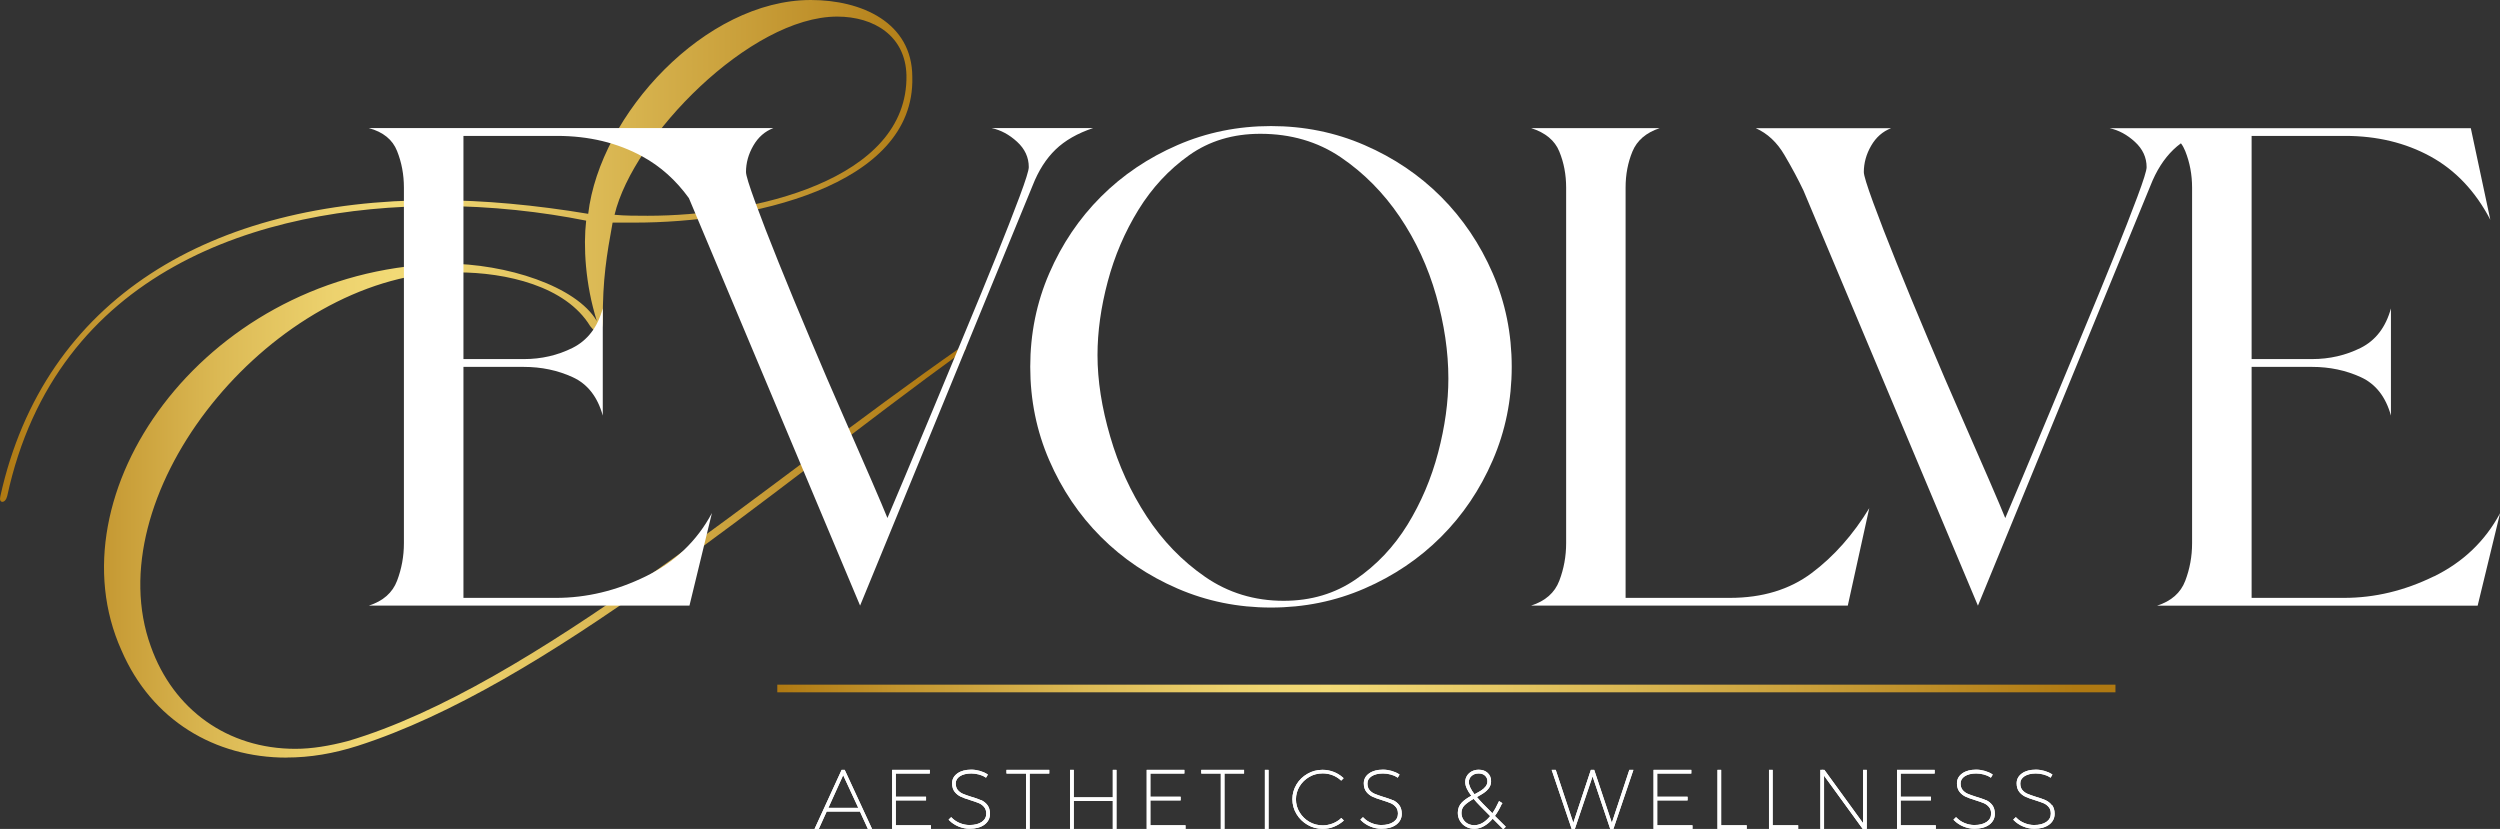 <?xml version="1.0" encoding="UTF-8"?>
<svg id="Layer_1" xmlns="http://www.w3.org/2000/svg" xmlns:xlink="http://www.w3.org/1999/xlink" version="1.1" viewBox="0 0 307.38 101.92">
  <rect x="0" y="0" width="307.38" height="101.92" fill="#333333" stroke="none"/>
  <!-- Generator: Adobe Illustrator 29.4.0, SVG Export Plug-In . SVG Version: 2.1.0 Build 152)  -->
  <defs>
    <linearGradient id="_2" data-name="2" x1="0" y1="46.58" x2="118.79" y2="46.58" gradientUnits="userSpaceOnUse">
      <stop offset="0" stop-color="#af7912"/>
      <stop offset=".09" stop-color="#c2942e"/>
      <stop offset=".23" stop-color="#dcba55"/>
      <stop offset=".34" stop-color="#ecd16d"/>
      <stop offset=".41" stop-color="#f2da76"/>
      <stop offset=".53" stop-color="#e6c965"/>
      <stop offset=".77" stop-color="#c99f3a"/>
      <stop offset=".97" stop-color="#af7912"/>
    </linearGradient>
    <linearGradient id="_21" data-name="2" x1="95.57" y1="84.65" x2="260.1" y2="84.65" xlink:href="#_2"/>
  </defs>
  <path d="M35.22,93.15c-8.76,0-16.57-4.56-20.29-13.2-8.64-19.21,9.84-45.62,37.69-47.42.72,0,1.44-.12,2.16-.12,7.44,0,16.09,2.76,18.61,7.08-1.44-4.56-1.68-9.24-1.32-12.36-5.4-1.08-11.64-1.8-18.13-1.8C31.98,25.33,6.89,33.25.89,60.98c-.12.48-.36.72-.6.72s-.36-.24-.24-.72C5.45,36.61,26.1,24.61,53.47,24.61c6,0,12.37.6,18.85,1.68,1.44-12.24,14.41-26.29,27.37-26.29,6.24,0,12.48,2.76,12.48,9.48.36,13.56-20.29,17.89-34.09,17.89h-2.76c-.72,3.96-1.24,7.04-1.2,12,0,.97-.24,1.44-.6,1.44-.24,0-.6-.24-.96-.72-3-4.92-10.32-6.6-16.33-6.6-1.2,0-2.28,0-3.24.12-21.13,2.28-41.06,27.61-34.45,45.86,2.76,7.8,9.48,12.6,17.77,12.6,2.04,0,4.2-.36,6.48-.96,22.69-6.72,50.98-31.45,75.47-48.5.12-.12.24-.12.24-.12.36,0,.48.48-.12.72-24.49,17.77-51.22,41.05-74.39,48.49-3,.96-5.88,1.44-8.76,1.44ZM79.64,26.53c12.85,0,32.05-4.32,31.81-17.29-.12-4.8-3.96-7.2-8.52-7.2-10.68,0-25.09,14.77-27.37,24.37,1.32.12,2.64.12,4.08.12Z" fill="url(#_2)"/>
  <g>
    <path d="M68.49,16.71c3.91,0,7.41.84,10.48,2.52,2.24,1.22,4.15,2.94,5.73,5.13l21.05,50.1,21.21-51.64c.72-1.84,1.66-3.31,2.82-4.43,1.16-1.12,2.7-2,4.61-2.64h-12.46c1.12.24,2.16.8,3.12,1.68.96.88,1.44,1.92,1.44,3.12,0,.4-.38,1.62-1.14,3.65-.76,2.04-1.72,4.49-2.88,7.37-1.16,2.88-2.44,5.99-3.84,9.35-1.4,3.35-2.74,6.57-4.01,9.65-1.28,3.08-2.42,5.79-3.41,8.15-1,2.36-1.7,4.01-2.1,4.97-.32-.8-.98-2.36-1.98-4.67-1-2.32-2.16-4.97-3.48-7.97-1.32-3-2.68-6.15-4.07-9.47-1.4-3.31-2.68-6.41-3.84-9.29-1.16-2.88-2.12-5.35-2.88-7.43-.76-2.08-1.14-3.31-1.14-3.71,0-1.12.3-2.2.9-3.24.6-1.04,1.42-1.76,2.46-2.16h-49.73c1.76.48,2.92,1.42,3.47,2.82.56,1.4.84,2.9.84,4.49v43.73c0,1.6-.28,3.14-.84,4.61-.56,1.48-1.72,2.5-3.47,3.06h39.42l2.76-11.38c-1.84,3.44-4.55,6.03-8.15,7.79-3.6,1.76-7.27,2.64-11.02,2.64h-11.38v-28.4h7.43c2.16,0,4.15.42,5.99,1.26,1.84.84,3.07,2.42,3.71,4.73v-13.18c-.64,2.32-1.88,3.93-3.71,4.85-1.84.92-3.84,1.38-5.99,1.38h-7.43v-27.44h11.5Z" fill="#fff"/>
    <path d="M177.18,24.19c-2.68-2.68-5.81-4.79-9.41-6.35-3.59-1.56-7.43-2.34-11.5-2.34s-7.91.78-11.5,2.34c-3.59,1.56-6.73,3.67-9.41,6.35-2.68,2.68-4.79,5.81-6.35,9.41-1.56,3.59-2.34,7.43-2.34,11.5s.78,7.91,2.34,11.5c1.56,3.59,3.67,6.73,6.35,9.41,2.68,2.68,5.81,4.79,9.41,6.35,3.6,1.56,7.43,2.34,11.5,2.34s7.91-.78,11.5-2.34c3.6-1.56,6.73-3.67,9.41-6.35,2.68-2.68,4.79-5.81,6.35-9.41,1.56-3.59,2.34-7.43,2.34-11.5s-.78-7.91-2.34-11.5c-1.56-3.59-3.68-6.73-6.35-9.41ZM176.82,55.65c-.84,3.2-2.1,6.15-3.77,8.87-1.68,2.72-3.79,4.95-6.35,6.71-2.56,1.76-5.51,2.64-8.87,2.64-3.59,0-6.81-.98-9.65-2.94-2.84-1.96-5.23-4.43-7.19-7.43-1.96-3-3.46-6.27-4.49-9.83-1.04-3.55-1.56-6.89-1.56-10.01,0-2.88.42-5.89,1.26-9.05.84-3.16,2.1-6.09,3.77-8.81,1.68-2.72,3.75-4.95,6.23-6.71,2.48-1.76,5.39-2.64,8.75-2.64,3.75,0,7.05.96,9.89,2.88,2.83,1.92,5.25,4.36,7.25,7.31,2,2.96,3.49,6.19,4.49,9.71,1,3.52,1.5,6.91,1.5,10.19,0,2.88-.42,5.91-1.26,9.11Z" fill="#fff"/>
    <path d="M222.76,70.45c-2.72,2.04-6.07,3.06-10.07,3.06h-12.82V23.06c0-1.6.28-3.07.84-4.43.56-1.36,1.68-2.32,3.36-2.88h-15.82c1.76.56,2.92,1.52,3.47,2.88.56,1.36.84,2.84.84,4.43v43.73c0,1.6-.28,3.14-.84,4.61-.56,1.48-1.72,2.5-3.47,3.06h38.94l2.64-11.98c-2,3.28-4.35,5.93-7.07,7.97Z" fill="#fff"/>
    <path d="M299.24,70.87c-3.6,1.76-7.27,2.64-11.02,2.64h-11.38v-28.4h7.43c2.16,0,4.15.42,5.99,1.26,1.84.84,3.07,2.42,3.71,4.73v-13.18c-.64,2.32-1.88,3.93-3.71,4.85-1.84.92-3.84,1.38-5.99,1.38h-7.43v-27.44h11.5c3.91,0,7.41.84,10.48,2.52,3.07,1.68,5.53,4.27,7.37,7.79l-2.4-11.26h-44.42c1.12.24,2.16.8,3.12,1.68.96.88,1.44,1.92,1.44,3.12,0,.4-.38,1.62-1.14,3.65-.76,2.04-1.72,4.49-2.88,7.37-1.16,2.88-2.44,5.99-3.84,9.35-1.4,3.35-2.74,6.57-4.01,9.65-1.28,3.08-2.42,5.79-3.41,8.15-1,2.36-1.7,4.01-2.1,4.97-.32-.8-.98-2.36-1.98-4.67-1-2.32-2.16-4.97-3.48-7.97-1.32-3-2.68-6.15-4.07-9.47-1.4-3.31-2.68-6.41-3.84-9.29-1.16-2.88-2.12-5.35-2.88-7.43-.76-2.08-1.14-3.31-1.14-3.71,0-1.12.3-2.2.9-3.24.6-1.04,1.42-1.76,2.46-2.16h-16.65c1.44.64,2.62,1.74,3.53,3.3.92,1.56,1.7,3.02,2.34,4.37l21.45,51.04,21.21-51.64c.72-1.84,1.66-3.31,2.82-4.43.29-.28.6-.54.93-.78.22.29.39.61.53.96.56,1.4.84,2.9.84,4.49v43.73c0,1.6-.28,3.14-.84,4.61-.56,1.48-1.72,2.5-3.47,3.06h39.42l2.76-11.38c-1.84,3.44-4.55,6.03-8.15,7.79Z" fill="#fff"/>
  </g>
  <g>
    <path d="M103.86,94.66h-.38l-3.33,7.26h.52l.97-2.14h4.09l.98,2.14h.51l-3.33-7.19-.03-.07ZM101.85,99.33l1.82-4.02,1.86,4.02h-3.68Z" fill="#fff"/>
    <polygon points="110.14 98.41 113.86 98.41 113.86 97.96 110.14 97.96 110.14 95.11 114.32 95.11 114.32 94.66 109.69 94.66 109.69 101.92 114.46 101.92 114.46 101.47 110.14 101.47 110.14 98.41" fill="#fff"/>
    <path d="M120.6,98.38c-.29-.13-.68-.27-1.17-.41-.45-.14-.8-.27-1.06-.38-.24-.11-.45-.26-.62-.47-.16-.2-.24-.46-.24-.79,0-.37.16-.65.5-.88.35-.23.82-.35,1.41-.35.3,0,.61.04.92.12.3.08.57.19.78.33l.11.07.23-.38-.1-.07c-.25-.16-.55-.29-.9-.39-.35-.1-.7-.15-1.04-.15-.7,0-1.26.15-1.69.45-.44.31-.67.72-.67,1.23,0,.43.11.78.32,1.05.21.26.46.46.76.6.28.13.67.27,1.16.42.45.14.82.27,1.08.38.25.11.46.27.63.48.17.2.25.47.25.81,0,.42-.18.75-.54,1-.37.26-.88.39-1.52.39-.4,0-.8-.08-1.19-.24-.39-.16-.71-.38-.97-.64l-.09-.09-.32.31.09.09c.3.31.68.56,1.13.75.45.18.9.28,1.36.28.75,0,1.36-.17,1.81-.49.46-.34.7-.79.7-1.35,0-.44-.11-.8-.32-1.08-.21-.27-.47-.47-.78-.61Z" fill="#fff"/>
    <polygon points="123.75 95.11 126.15 95.11 126.15 101.92 126.6 101.92 126.6 95.11 129.01 95.11 129.01 94.66 123.75 94.66 123.75 95.11" fill="#fff"/>
    <polygon points="136.82 98.03 132.02 98.03 132.02 94.66 131.57 94.66 131.57 101.92 132.02 101.92 132.02 98.48 136.82 98.48 136.82 101.92 137.27 101.92 137.27 94.66 136.82 94.66 136.82 98.03" fill="#fff"/>
    <polygon points="141.44 98.41 145.16 98.41 145.16 97.96 141.44 97.96 141.44 95.11 145.62 95.11 145.62 94.66 140.99 94.66 140.99 101.92 145.76 101.92 145.76 101.47 141.44 101.47 141.44 98.41" fill="#fff"/>
    <polygon points="147.7 95.11 150.1 95.11 150.1 101.92 150.55 101.92 150.55 95.11 152.96 95.11 152.96 94.66 147.7 94.66 147.7 95.11" fill="#fff"/>
    <rect x="155.52" y="94.66" width=".45" height="7.26" fill="#fff"/>
    <path d="M164.83,100.66c-.3.26-.64.46-1.01.6-.37.14-.77.22-1.18.22-.59,0-1.15-.14-1.65-.43-.5-.29-.9-.68-1.2-1.17-.3-.49-.45-1.03-.45-1.6s.15-1.1.44-1.59c.3-.49.7-.88,1.2-1.17.5-.29,1.05-.43,1.64-.43.42,0,.82.07,1.19.21.37.14.71.34,1,.6l.09.08.3-.3-.1-.09c-.34-.3-.72-.53-1.14-.69-.42-.16-.88-.25-1.34-.25-.67,0-1.3.16-1.86.49-.57.32-1.03.77-1.36,1.32-.33.56-.5,1.17-.5,1.81s.17,1.26.51,1.82c.33.55.79,1,1.36,1.33s1.19.49,1.86.49c.47,0,.92-.08,1.35-.25.43-.17.81-.4,1.15-.69l.1-.09-.32-.31-.09.07Z" fill="#fff"/>
    <path d="M171.22,98.38c-.29-.13-.69-.27-1.17-.41-.45-.14-.8-.27-1.06-.38-.24-.11-.45-.26-.62-.47-.16-.2-.24-.46-.24-.79,0-.37.16-.65.5-.88.35-.23.82-.35,1.41-.35.3,0,.61.04.92.12.3.08.57.19.78.33l.11.07.23-.38-.1-.07c-.25-.16-.55-.29-.9-.39-.35-.1-.7-.15-1.04-.15-.7,0-1.26.15-1.69.45-.44.31-.67.72-.67,1.23,0,.43.11.78.32,1.05.21.26.46.46.76.6.28.13.66.27,1.16.42.45.14.82.27,1.08.38.25.11.46.27.63.48.17.2.25.47.25.81,0,.42-.18.75-.54,1-.37.26-.88.39-1.51.39-.4,0-.8-.08-1.19-.24-.39-.16-.71-.37-.97-.64l-.09-.09-.32.31.09.09c.3.31.68.56,1.13.75.44.18.9.28,1.36.28.75,0,1.36-.17,1.81-.49.46-.34.7-.79.7-1.35,0-.44-.11-.8-.32-1.08-.21-.27-.47-.47-.78-.61Z" fill="#fff"/>
    <path d="M184.67,98.85l.05-.1-.41-.26-.06.13c-.23.51-.48.97-.76,1.37-.49-.48-.87-.87-1.17-1.18-.27-.28-.52-.56-.73-.81.36-.2.64-.37.85-.51.24-.16.45-.36.62-.59.18-.24.27-.53.27-.85,0-.42-.14-.76-.42-1.02-.28-.26-.64-.39-1.1-.39-.32,0-.6.07-.85.2s-.45.32-.59.54c-.14.23-.22.48-.22.76s.07.56.22.86c.12.26.3.54.53.84-.5.27-.89.55-1.17.84-.32.33-.49.75-.49,1.26,0,.36.09.7.27,1,.18.3.43.54.74.71.67.37,1.51.34,2.25-.1.36-.21.71-.51,1.03-.89.52.51.92.91,1.21,1.21l.09.09.31-.31-1.34-1.33c.3-.41.59-.91.85-1.48ZM180.47,101.27c-.24-.13-.43-.31-.57-.54-.14-.23-.21-.49-.21-.77,0-.39.13-.7.39-.96.26-.25.63-.51,1.11-.78.22.27.49.57.8.88.32.33.73.75,1.23,1.24-.29.35-.59.63-.91.82-.62.37-1.31.39-1.84.11ZM181.29,97.65c-.46-.59-.69-1.1-.69-1.5,0-.3.11-.54.33-.74.23-.21.51-.31.88-.31.33,0,.58.09.78.27.19.18.29.4.29.69,0,.24-.07.44-.21.63-.15.19-.33.35-.54.49-.2.13-.48.29-.84.48Z" fill="#fff"/>
    <polygon points="198.18 101.17 196.01 94.66 195.6 94.66 193.44 101.17 191.28 94.66 190.78 94.66 193.21 101.83 193.24 101.92 193.43 101.92 193.44 101.96 193.45 101.92 193.63 101.92 195.81 95.46 197.95 101.83 197.98 101.92 198.16 101.92 198.18 101.96 198.19 101.92 198.37 101.92 200.83 94.66 200.33 94.66 198.18 101.17" fill="#fff"/>
    <polygon points="203.76 98.41 207.49 98.41 207.49 97.96 203.76 97.96 203.76 95.11 207.95 95.11 207.95 94.66 203.31 94.66 203.31 101.92 208.09 101.92 208.09 101.47 203.76 101.47 203.76 98.41" fill="#fff"/>
    <polygon points="211.62 94.66 211.17 94.66 211.17 101.92 214.76 101.92 214.76 101.47 211.62 101.47 211.62 94.66" fill="#fff"/>
    <polygon points="217.95 94.66 217.5 94.66 217.5 101.92 221.09 101.92 221.09 101.47 217.95 101.47 217.95 94.66" fill="#fff"/>
    <polygon points="229.07 101.21 224.35 94.71 224.31 94.66 224.06 94.66 224.02 94.6 224.02 94.66 223.82 94.66 223.82 101.92 224.27 101.92 224.27 95.37 228.99 101.87 229.03 101.92 229.27 101.92 229.32 101.98 229.32 101.92 229.52 101.92 229.52 94.66 229.07 94.66 229.07 101.21" fill="#fff"/>
    <polygon points="233.69 98.41 237.41 98.41 237.41 97.96 233.69 97.96 233.69 95.11 237.87 95.11 237.87 94.66 233.24 94.66 233.24 101.92 238.01 101.92 238.01 101.47 233.69 101.47 233.69 98.41" fill="#fff"/>
    <path d="M244.15,98.38c-.29-.13-.68-.27-1.17-.41-.45-.14-.8-.27-1.06-.38-.24-.11-.45-.26-.62-.47-.16-.2-.24-.46-.24-.79,0-.37.16-.65.5-.88.35-.23.82-.35,1.41-.35.3,0,.61.04.92.12.3.08.57.19.78.33l.11.07.23-.38-.1-.07c-.25-.16-.55-.29-.9-.39-.35-.1-.7-.15-1.04-.15-.7,0-1.26.15-1.69.45-.44.31-.67.72-.67,1.23,0,.43.11.78.32,1.05.21.26.46.46.76.6.28.13.67.27,1.16.42.45.14.82.27,1.08.38.25.11.46.27.63.48.17.2.25.47.25.81,0,.42-.18.75-.54,1-.37.26-.88.39-1.52.39-.4,0-.8-.08-1.19-.24-.39-.16-.71-.38-.97-.64l-.09-.09-.32.31.09.09c.3.31.68.56,1.13.75.45.18.9.28,1.36.28.75,0,1.36-.17,1.81-.49.46-.34.7-.79.7-1.35,0-.44-.11-.8-.32-1.08-.21-.27-.47-.47-.78-.61Z" fill="#fff"/>
    <path d="M252.27,98.99c-.21-.27-.47-.47-.78-.61-.29-.13-.69-.27-1.17-.41-.45-.14-.8-.27-1.06-.38-.24-.11-.45-.26-.62-.47-.16-.2-.24-.46-.24-.79,0-.37.16-.65.5-.88.35-.23.82-.35,1.41-.35.3,0,.61.04.92.12.3.08.57.19.78.33l.11.07.23-.38-.1-.07c-.25-.16-.55-.29-.9-.39-.35-.1-.7-.15-1.04-.15-.7,0-1.26.15-1.69.45-.44.31-.67.72-.67,1.23,0,.43.11.78.32,1.05.21.26.46.46.76.6.28.13.66.27,1.16.42.45.14.82.27,1.08.38.25.11.46.27.63.48.17.2.25.47.25.81,0,.42-.18.75-.54,1-.37.26-.88.39-1.51.39-.4,0-.8-.08-1.19-.24-.39-.16-.71-.37-.97-.64l-.09-.09-.32.31.09.09c.3.31.68.56,1.13.75.44.18.9.28,1.36.28.75,0,1.36-.17,1.81-.49.46-.34.7-.79.7-1.35,0-.44-.11-.8-.32-1.08Z" fill="#fff"/>
  </g>
  <rect x="95.57" y="84.18" width="164.53" height=".94" fill="url(#_21)"/>
  <g>
    <path d="M103.86,94.66h-.38l-3.33,7.26h.52l.97-2.14h4.09l.98,2.14h.51l-3.33-7.19-.03-.07ZM101.85,99.33l1.82-4.02,1.86,4.02h-3.68Z" fill="#fff"/>
    <polygon points="110.14 98.41 113.86 98.41 113.86 97.96 110.14 97.96 110.14 95.11 114.32 95.11 114.32 94.66 109.69 94.66 109.69 101.92 114.46 101.92 114.46 101.47 110.14 101.47 110.14 98.41" fill="#fff"/>
    <path d="M120.6,98.38c-.29-.13-.68-.27-1.17-.41-.45-.14-.8-.27-1.06-.38-.24-.11-.45-.26-.62-.47-.16-.2-.24-.46-.24-.79,0-.37.16-.65.5-.88.35-.23.82-.35,1.41-.35.3,0,.61.04.92.12.3.08.57.19.78.33l.11.07.23-.38-.1-.07c-.25-.16-.55-.29-.9-.39-.35-.1-.7-.15-1.04-.15-.7,0-1.26.15-1.69.45-.44.31-.67.72-.67,1.23,0,.43.11.78.32,1.05.21.26.46.46.76.6.28.13.67.27,1.16.42.45.14.82.27,1.08.38.25.11.46.27.63.48.17.2.25.47.25.81,0,.42-.18.75-.54,1-.37.26-.88.39-1.52.39-.4,0-.8-.08-1.19-.24-.39-.16-.71-.38-.97-.64l-.09-.09-.32.31.09.09c.3.31.68.56,1.13.75.45.18.9.28,1.36.28.75,0,1.36-.17,1.81-.49.46-.34.7-.79.7-1.35,0-.44-.11-.8-.32-1.08-.21-.27-.47-.47-.78-.61Z" fill="#fff"/>
    <polygon points="123.75 95.11 126.15 95.11 126.15 101.92 126.6 101.92 126.6 95.11 129.01 95.11 129.01 94.66 123.75 94.66 123.75 95.11" fill="#fff"/>
    <polygon points="136.82 98.03 132.02 98.03 132.02 94.66 131.57 94.66 131.57 101.92 132.02 101.92 132.02 98.48 136.82 98.48 136.82 101.92 137.27 101.92 137.27 94.66 136.82 94.66 136.82 98.03" fill="#fff"/>
    <polygon points="141.44 98.41 145.16 98.41 145.16 97.96 141.44 97.96 141.44 95.11 145.62 95.11 145.62 94.66 140.99 94.66 140.99 101.92 145.76 101.92 145.76 101.47 141.44 101.47 141.44 98.41" fill="#fff"/>
    <polygon points="147.7 95.11 150.1 95.11 150.1 101.92 150.55 101.92 150.55 95.11 152.96 95.11 152.96 94.66 147.7 94.66 147.7 95.11" fill="#fff"/>
    <rect x="155.52" y="94.66" width=".45" height="7.26" fill="#fff"/>
    <path d="M164.83,100.66c-.3.26-.64.46-1.01.6-.37.14-.77.22-1.18.22-.59,0-1.15-.14-1.65-.43-.5-.29-.9-.68-1.2-1.17-.3-.49-.45-1.03-.45-1.6s.15-1.1.44-1.59c.3-.49.7-.88,1.2-1.17.5-.29,1.05-.43,1.64-.43.42,0,.82.07,1.19.21.37.14.71.34,1,.6l.09.08.3-.3-.1-.09c-.34-.3-.72-.53-1.14-.69-.42-.16-.88-.25-1.34-.25-.67,0-1.3.16-1.86.49-.57.32-1.03.77-1.36,1.32-.33.56-.5,1.17-.5,1.81s.17,1.26.51,1.82c.33.55.79,1,1.36,1.33s1.19.49,1.86.49c.47,0,.92-.08,1.35-.25.43-.17.81-.4,1.15-.69l.1-.09-.32-.31-.09.07Z" fill="#fff"/>
    <path d="M171.22,98.38c-.29-.13-.69-.27-1.17-.41-.45-.14-.8-.27-1.06-.38-.24-.11-.45-.26-.62-.47-.16-.2-.24-.46-.24-.79,0-.37.16-.65.5-.88.35-.23.82-.35,1.41-.35.3,0,.61.04.92.12.3.08.57.19.78.33l.11.07.23-.38-.1-.07c-.25-.16-.55-.29-.9-.39-.35-.1-.7-.15-1.04-.15-.7,0-1.26.15-1.69.45-.44.31-.67.72-.67,1.23,0,.43.11.78.32,1.05.21.26.46.46.76.6.28.13.66.27,1.16.42.45.14.82.27,1.08.38.25.11.46.27.63.48.17.2.25.47.25.81,0,.42-.18.75-.54,1-.37.26-.88.39-1.51.39-.4,0-.8-.08-1.19-.24-.39-.16-.71-.37-.97-.64l-.09-.09-.32.31.09.09c.3.31.68.56,1.13.75.44.18.9.28,1.36.28.75,0,1.36-.17,1.81-.49.46-.34.7-.79.7-1.35,0-.44-.11-.8-.32-1.08-.21-.27-.47-.47-.78-.61Z" fill="#fff"/>
    <path d="M184.67,98.85l.05-.1-.41-.26-.06.13c-.23.51-.48.97-.76,1.37-.49-.48-.87-.87-1.17-1.18-.27-.28-.52-.56-.73-.81.36-.2.64-.37.85-.51.24-.16.45-.36.62-.59.18-.24.27-.53.27-.85,0-.42-.14-.76-.42-1.02-.28-.26-.64-.39-1.1-.39-.32,0-.6.07-.85.2s-.45.32-.59.54c-.14.23-.22.48-.22.76s.07.56.22.86c.12.26.3.54.53.84-.5.27-.89.55-1.17.84-.32.33-.49.75-.49,1.26,0,.36.09.7.27,1,.18.3.43.54.74.71.67.37,1.51.34,2.25-.1.36-.21.71-.51,1.03-.89.52.51.92.91,1.21,1.21l.09.09.31-.31-1.34-1.33c.3-.41.59-.91.85-1.48ZM180.47,101.27c-.24-.13-.43-.31-.57-.54-.14-.23-.21-.49-.21-.77,0-.39.13-.7.39-.96.26-.25.63-.51,1.11-.78.22.27.49.57.8.88.32.33.73.75,1.23,1.24-.29.35-.59.63-.91.82-.62.37-1.31.39-1.84.11ZM181.29,97.65c-.46-.59-.69-1.1-.69-1.5,0-.3.11-.54.33-.74.23-.21.51-.31.88-.31.33,0,.58.09.78.27.19.18.29.4.29.69,0,.24-.07.44-.21.63-.15.19-.33.35-.54.49-.2.13-.48.29-.84.48Z" fill="#fff"/>
    <polygon points="198.18 101.17 196.01 94.66 195.6 94.66 193.44 101.17 191.28 94.66 190.78 94.66 193.21 101.83 193.24 101.92 193.43 101.92 193.44 101.96 193.45 101.92 193.63 101.92 195.81 95.46 197.95 101.83 197.98 101.92 198.16 101.92 198.18 101.96 198.19 101.92 198.37 101.92 200.83 94.66 200.33 94.66 198.18 101.17" fill="#fff"/>
    <polygon points="203.76 98.41 207.49 98.41 207.49 97.96 203.76 97.96 203.76 95.11 207.95 95.11 207.95 94.66 203.31 94.66 203.31 101.92 208.09 101.92 208.09 101.47 203.76 101.47 203.76 98.41" fill="#fff"/>
    <polygon points="211.62 94.66 211.17 94.66 211.17 101.92 214.76 101.92 214.76 101.47 211.62 101.47 211.62 94.66" fill="#fff"/>
    <polygon points="217.95 94.66 217.5 94.66 217.5 101.92 221.09 101.92 221.09 101.47 217.95 101.47 217.95 94.66" fill="#fff"/>
    <polygon points="229.07 101.21 224.35 94.71 224.31 94.66 224.06 94.66 224.02 94.6 224.02 94.66 223.82 94.66 223.82 101.92 224.27 101.92 224.27 95.37 228.99 101.87 229.03 101.92 229.27 101.92 229.32 101.98 229.32 101.92 229.52 101.92 229.52 94.66 229.07 94.66 229.07 101.21" fill="#fff"/>
    <polygon points="233.69 98.41 237.41 98.41 237.41 97.96 233.69 97.96 233.69 95.11 237.87 95.11 237.87 94.66 233.24 94.66 233.24 101.92 238.01 101.92 238.01 101.47 233.69 101.47 233.69 98.41" fill="#fff"/>
    <path d="M244.15,98.38c-.29-.13-.68-.27-1.17-.41-.45-.14-.8-.27-1.06-.38-.24-.11-.45-.26-.62-.47-.16-.2-.24-.46-.24-.79,0-.37.16-.65.5-.88.35-.23.82-.35,1.41-.35.3,0,.61.04.92.12.3.08.57.19.78.33l.11.07.23-.38-.1-.07c-.25-.16-.55-.29-.9-.39-.35-.1-.7-.15-1.04-.15-.7,0-1.26.15-1.69.45-.44.31-.67.72-.67,1.23,0,.43.11.78.32,1.05.21.26.46.46.76.6.28.13.67.27,1.16.42.45.14.82.27,1.08.38.25.11.46.27.63.48.17.2.25.47.25.81,0,.42-.18.75-.54,1-.37.26-.88.39-1.52.39-.4,0-.8-.08-1.19-.24-.39-.16-.71-.38-.97-.64l-.09-.09-.32.31.09.09c.3.31.68.56,1.13.75.45.18.9.28,1.36.28.75,0,1.36-.17,1.81-.49.46-.34.7-.79.7-1.35,0-.44-.11-.8-.32-1.08-.21-.27-.47-.47-.78-.61Z" fill="#fff"/>
    <path d="M252.27,98.99c-.21-.27-.47-.47-.78-.61-.29-.13-.69-.27-1.17-.41-.45-.14-.8-.27-1.06-.38-.24-.11-.45-.26-.62-.47-.16-.2-.24-.46-.24-.79,0-.37.16-.65.5-.88.35-.23.82-.35,1.41-.35.3,0,.61.04.92.12.3.08.57.19.78.33l.11.07.23-.38-.1-.07c-.25-.16-.55-.29-.9-.39-.35-.1-.7-.15-1.04-.15-.7,0-1.26.15-1.69.45-.44.31-.67.72-.67,1.23,0,.43.11.78.32,1.05.21.26.46.46.76.6.28.13.66.27,1.16.42.45.14.82.27,1.08.38.25.11.46.27.63.48.17.2.25.47.25.81,0,.42-.18.75-.54,1-.37.26-.88.39-1.51.39-.4,0-.8-.08-1.19-.24-.39-.16-.71-.37-.97-.64l-.09-.09-.32.31.09.09c.3.31.68.56,1.13.75.44.18.9.28,1.36.28.75,0,1.36-.17,1.81-.49.46-.34.7-.79.7-1.35,0-.44-.11-.8-.32-1.08Z" fill="#fff"/>
  </g>
</svg>